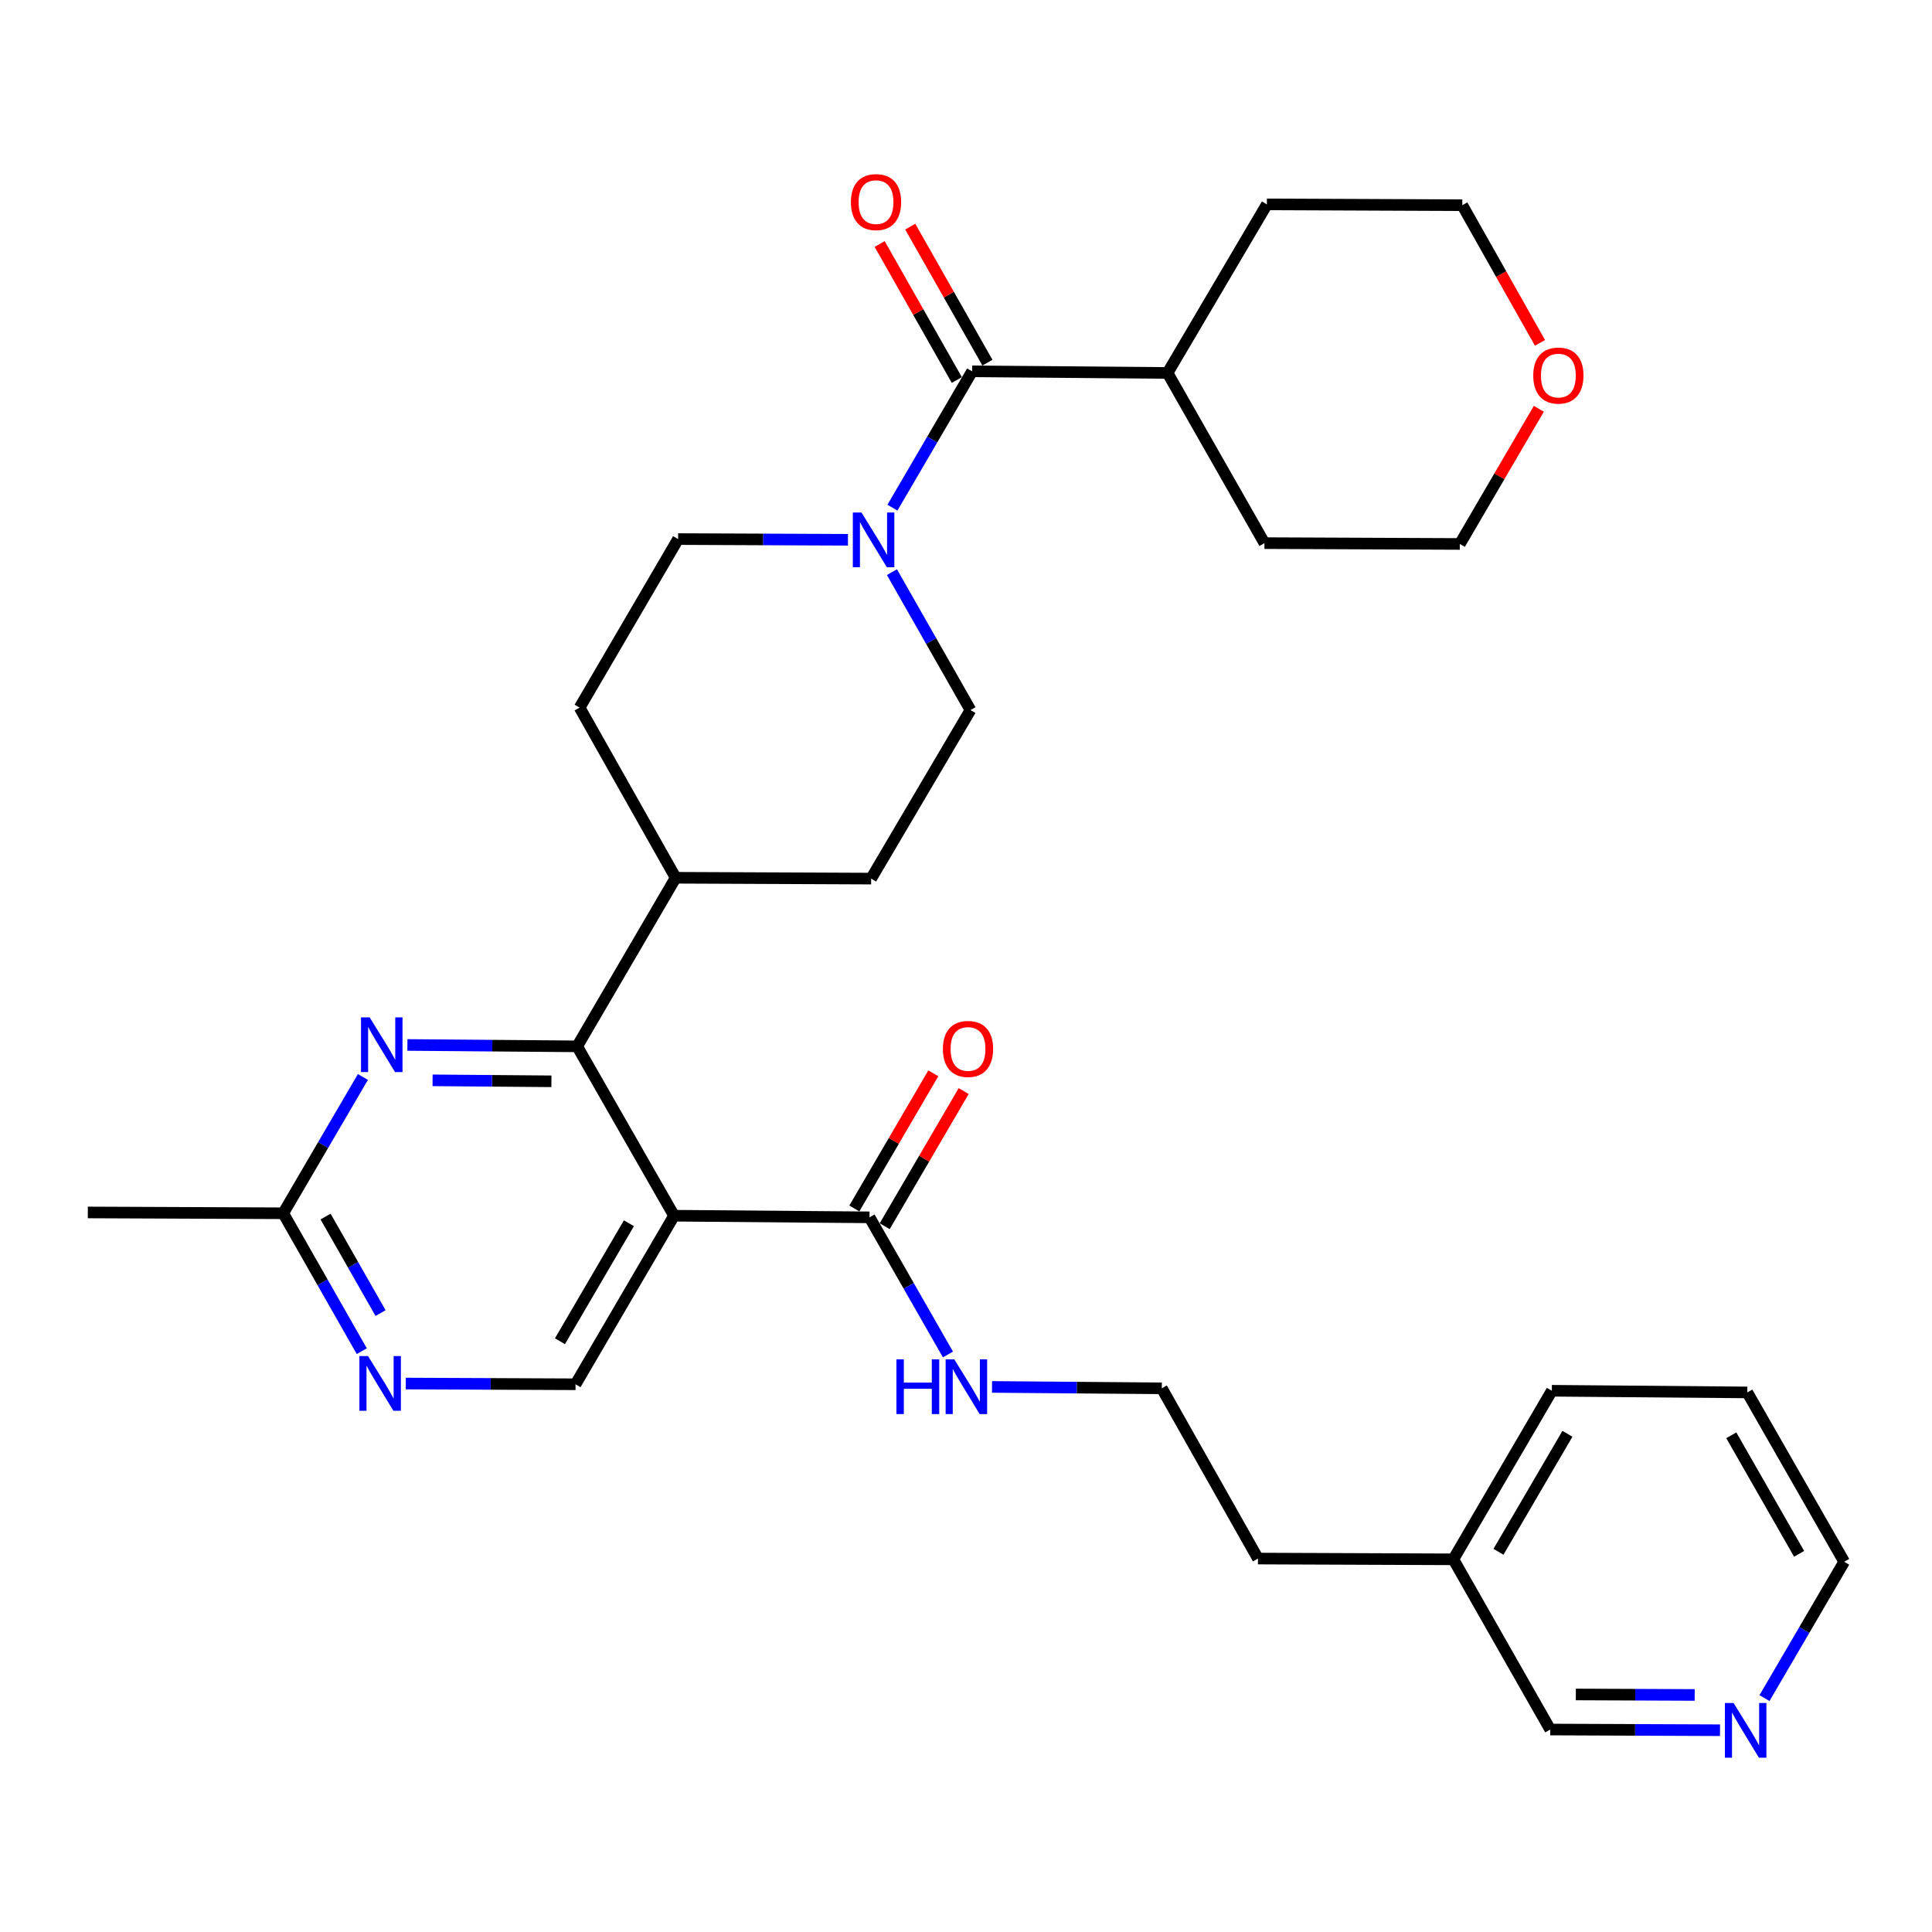 <?xml version='1.0' encoding='iso-8859-1'?>
<svg version='1.1' baseProfile='full'
              xmlns='http://www.w3.org/2000/svg'
                      xmlns:rdkit='http://www.rdkit.org/xml'
                      xmlns:xlink='http://www.w3.org/1999/xlink'
                  xml:space='preserve'
width='1000px' height='1000px' viewBox='0 0 1000 1000'>
<!-- END OF HEADER -->
<rect style='opacity:1.0;fill:#FFFFFF;stroke:none' width='1000' height='1000' x='0' y='0'> </rect>
<path class='bond-0' d='M 348.886,629.251 L 298.744,541.588' style='fill:none;fill-rule:evenodd;stroke:#000000;stroke-width:6px;stroke-linecap:butt;stroke-linejoin:miter;stroke-opacity:1' />
<path class='bond-4' d='M 348.886,629.251 L 450.06,630.09' style='fill:none;fill-rule:evenodd;stroke:#000000;stroke-width:6px;stroke-linecap:butt;stroke-linejoin:miter;stroke-opacity:1' />
<path class='bond-5' d='M 348.886,629.251 L 297.894,716.499' style='fill:none;fill-rule:evenodd;stroke:#000000;stroke-width:6px;stroke-linecap:butt;stroke-linejoin:miter;stroke-opacity:1' />
<path class='bond-5' d='M 325.521,633.152 L 289.826,694.226' style='fill:none;fill-rule:evenodd;stroke:#000000;stroke-width:6px;stroke-linecap:butt;stroke-linejoin:miter;stroke-opacity:1' />
<path class='bond-3' d='M 298.744,541.588 L 254.806,541.228' style='fill:none;fill-rule:evenodd;stroke:#000000;stroke-width:6px;stroke-linecap:butt;stroke-linejoin:miter;stroke-opacity:1' />
<path class='bond-3' d='M 254.806,541.228 L 210.869,540.868' style='fill:none;fill-rule:evenodd;stroke:#0000FF;stroke-width:6px;stroke-linecap:butt;stroke-linejoin:miter;stroke-opacity:1' />
<path class='bond-3' d='M 285.413,559.683 L 254.657,559.431' style='fill:none;fill-rule:evenodd;stroke:#000000;stroke-width:6px;stroke-linecap:butt;stroke-linejoin:miter;stroke-opacity:1' />
<path class='bond-3' d='M 254.657,559.431 L 223.901,559.179' style='fill:none;fill-rule:evenodd;stroke:#0000FF;stroke-width:6px;stroke-linecap:butt;stroke-linejoin:miter;stroke-opacity:1' />
<path class='bond-8' d='M 298.744,541.588 L 349.725,454.33' style='fill:none;fill-rule:evenodd;stroke:#000000;stroke-width:6px;stroke-linecap:butt;stroke-linejoin:miter;stroke-opacity:1' />
<path class='bond-1' d='M 461.667,296.143 L 481.987,331.835' style='fill:none;fill-rule:evenodd;stroke:#0000FF;stroke-width:6px;stroke-linecap:butt;stroke-linejoin:miter;stroke-opacity:1' />
<path class='bond-1' d='M 481.987,331.835 L 502.306,367.527' style='fill:none;fill-rule:evenodd;stroke:#000000;stroke-width:6px;stroke-linecap:butt;stroke-linejoin:miter;stroke-opacity:1' />
<path class='bond-2' d='M 461.918,262.763 L 482.542,227.482' style='fill:none;fill-rule:evenodd;stroke:#0000FF;stroke-width:6px;stroke-linecap:butt;stroke-linejoin:miter;stroke-opacity:1' />
<path class='bond-2' d='M 482.542,227.482 L 503.165,192.201' style='fill:none;fill-rule:evenodd;stroke:#000000;stroke-width:6px;stroke-linecap:butt;stroke-linejoin:miter;stroke-opacity:1' />
<path class='bond-32' d='M 438.894,279.394 L 394.942,279.209' style='fill:none;fill-rule:evenodd;stroke:#0000FF;stroke-width:6px;stroke-linecap:butt;stroke-linejoin:miter;stroke-opacity:1' />
<path class='bond-32' d='M 394.942,279.209 L 350.99,279.025' style='fill:none;fill-rule:evenodd;stroke:#000000;stroke-width:6px;stroke-linecap:butt;stroke-linejoin:miter;stroke-opacity:1' />
<path class='bond-11' d='M 511.082,187.71 L 491.115,152.514' style='fill:none;fill-rule:evenodd;stroke:#000000;stroke-width:6px;stroke-linecap:butt;stroke-linejoin:miter;stroke-opacity:1' />
<path class='bond-11' d='M 491.115,152.514 L 471.148,117.317' style='fill:none;fill-rule:evenodd;stroke:#FF0000;stroke-width:6px;stroke-linecap:butt;stroke-linejoin:miter;stroke-opacity:1' />
<path class='bond-11' d='M 495.249,196.693 L 475.281,161.496' style='fill:none;fill-rule:evenodd;stroke:#000000;stroke-width:6px;stroke-linecap:butt;stroke-linejoin:miter;stroke-opacity:1' />
<path class='bond-11' d='M 475.281,161.496 L 455.314,126.3' style='fill:none;fill-rule:evenodd;stroke:#FF0000;stroke-width:6px;stroke-linecap:butt;stroke-linejoin:miter;stroke-opacity:1' />
<path class='bond-14' d='M 503.165,192.201 L 604.319,193.041' style='fill:none;fill-rule:evenodd;stroke:#000000;stroke-width:6px;stroke-linecap:butt;stroke-linejoin:miter;stroke-opacity:1' />
<path class='bond-31' d='M 187.844,557.445 L 167.221,592.716' style='fill:none;fill-rule:evenodd;stroke:#0000FF;stroke-width:6px;stroke-linecap:butt;stroke-linejoin:miter;stroke-opacity:1' />
<path class='bond-31' d='M 167.221,592.716 L 146.598,627.987' style='fill:none;fill-rule:evenodd;stroke:#000000;stroke-width:6px;stroke-linecap:butt;stroke-linejoin:miter;stroke-opacity:1' />
<path class='bond-12' d='M 457.919,634.683 L 478.358,599.707' style='fill:none;fill-rule:evenodd;stroke:#000000;stroke-width:6px;stroke-linecap:butt;stroke-linejoin:miter;stroke-opacity:1' />
<path class='bond-12' d='M 478.358,599.707 L 498.798,564.731' style='fill:none;fill-rule:evenodd;stroke:#FF0000;stroke-width:6px;stroke-linecap:butt;stroke-linejoin:miter;stroke-opacity:1' />
<path class='bond-12' d='M 442.202,625.498 L 462.641,590.522' style='fill:none;fill-rule:evenodd;stroke:#000000;stroke-width:6px;stroke-linecap:butt;stroke-linejoin:miter;stroke-opacity:1' />
<path class='bond-12' d='M 462.641,590.522 L 483.081,555.546' style='fill:none;fill-rule:evenodd;stroke:#FF0000;stroke-width:6px;stroke-linecap:butt;stroke-linejoin:miter;stroke-opacity:1' />
<path class='bond-15' d='M 450.06,630.09 L 470.36,665.584' style='fill:none;fill-rule:evenodd;stroke:#000000;stroke-width:6px;stroke-linecap:butt;stroke-linejoin:miter;stroke-opacity:1' />
<path class='bond-15' d='M 470.36,665.584 L 490.66,701.078' style='fill:none;fill-rule:evenodd;stroke:#0000FF;stroke-width:6px;stroke-linecap:butt;stroke-linejoin:miter;stroke-opacity:1' />
<path class='bond-6' d='M 297.894,716.499 L 253.962,716.31' style='fill:none;fill-rule:evenodd;stroke:#000000;stroke-width:6px;stroke-linecap:butt;stroke-linejoin:miter;stroke-opacity:1' />
<path class='bond-6' d='M 253.962,716.31 L 210.029,716.121' style='fill:none;fill-rule:evenodd;stroke:#0000FF;stroke-width:6px;stroke-linecap:butt;stroke-linejoin:miter;stroke-opacity:1' />
<path class='bond-7' d='M 187.253,699.37 L 166.926,663.678' style='fill:none;fill-rule:evenodd;stroke:#0000FF;stroke-width:6px;stroke-linecap:butt;stroke-linejoin:miter;stroke-opacity:1' />
<path class='bond-7' d='M 166.926,663.678 L 146.598,627.987' style='fill:none;fill-rule:evenodd;stroke:#000000;stroke-width:6px;stroke-linecap:butt;stroke-linejoin:miter;stroke-opacity:1' />
<path class='bond-7' d='M 196.973,679.653 L 182.744,654.669' style='fill:none;fill-rule:evenodd;stroke:#0000FF;stroke-width:6px;stroke-linecap:butt;stroke-linejoin:miter;stroke-opacity:1' />
<path class='bond-7' d='M 182.744,654.669 L 168.515,629.685' style='fill:none;fill-rule:evenodd;stroke:#000000;stroke-width:6px;stroke-linecap:butt;stroke-linejoin:miter;stroke-opacity:1' />
<path class='bond-23' d='M 146.598,627.987 L 45.455,627.562' style='fill:none;fill-rule:evenodd;stroke:#000000;stroke-width:6px;stroke-linecap:butt;stroke-linejoin:miter;stroke-opacity:1' />
<path class='bond-16' d='M 349.725,454.33 L 300.008,366.263' style='fill:none;fill-rule:evenodd;stroke:#000000;stroke-width:6px;stroke-linecap:butt;stroke-linejoin:miter;stroke-opacity:1' />
<path class='bond-17' d='M 349.725,454.33 L 450.9,454.765' style='fill:none;fill-rule:evenodd;stroke:#000000;stroke-width:6px;stroke-linecap:butt;stroke-linejoin:miter;stroke-opacity:1' />
<path class='bond-9' d='M 350.99,279.025 L 300.008,366.263' style='fill:none;fill-rule:evenodd;stroke:#000000;stroke-width:6px;stroke-linecap:butt;stroke-linejoin:miter;stroke-opacity:1' />
<path class='bond-10' d='M 502.306,367.527 L 450.9,454.765' style='fill:none;fill-rule:evenodd;stroke:#000000;stroke-width:6px;stroke-linecap:butt;stroke-linejoin:miter;stroke-opacity:1' />
<path class='bond-13' d='M 890.275,895.562 L 846.332,895.382' style='fill:none;fill-rule:evenodd;stroke:#0000FF;stroke-width:6px;stroke-linecap:butt;stroke-linejoin:miter;stroke-opacity:1' />
<path class='bond-13' d='M 846.332,895.382 L 802.39,895.202' style='fill:none;fill-rule:evenodd;stroke:#000000;stroke-width:6px;stroke-linecap:butt;stroke-linejoin:miter;stroke-opacity:1' />
<path class='bond-13' d='M 877.167,877.304 L 846.407,877.178' style='fill:none;fill-rule:evenodd;stroke:#0000FF;stroke-width:6px;stroke-linecap:butt;stroke-linejoin:miter;stroke-opacity:1' />
<path class='bond-13' d='M 846.407,877.178 L 815.647,877.052' style='fill:none;fill-rule:evenodd;stroke:#000000;stroke-width:6px;stroke-linecap:butt;stroke-linejoin:miter;stroke-opacity:1' />
<path class='bond-33' d='M 913.298,878.93 L 933.922,843.649' style='fill:none;fill-rule:evenodd;stroke:#0000FF;stroke-width:6px;stroke-linecap:butt;stroke-linejoin:miter;stroke-opacity:1' />
<path class='bond-33' d='M 933.922,843.649 L 954.545,808.369' style='fill:none;fill-rule:evenodd;stroke:#000000;stroke-width:6px;stroke-linecap:butt;stroke-linejoin:miter;stroke-opacity:1' />
<path class='bond-27' d='M 604.319,193.041 L 655.736,105.793' style='fill:none;fill-rule:evenodd;stroke:#000000;stroke-width:6px;stroke-linecap:butt;stroke-linejoin:miter;stroke-opacity:1' />
<path class='bond-28' d='M 604.319,193.041 L 654.472,281.118' style='fill:none;fill-rule:evenodd;stroke:#000000;stroke-width:6px;stroke-linecap:butt;stroke-linejoin:miter;stroke-opacity:1' />
<path class='bond-19' d='M 513.471,717.872 L 557.409,718.232' style='fill:none;fill-rule:evenodd;stroke:#0000FF;stroke-width:6px;stroke-linecap:butt;stroke-linejoin:miter;stroke-opacity:1' />
<path class='bond-19' d='M 557.409,718.232 L 601.346,718.592' style='fill:none;fill-rule:evenodd;stroke:#000000;stroke-width:6px;stroke-linecap:butt;stroke-linejoin:miter;stroke-opacity:1' />
<path class='bond-18' d='M 796.504,211.591 L 776.06,246.572' style='fill:none;fill-rule:evenodd;stroke:#FF0000;stroke-width:6px;stroke-linecap:butt;stroke-linejoin:miter;stroke-opacity:1' />
<path class='bond-18' d='M 776.06,246.572 L 755.615,281.553' style='fill:none;fill-rule:evenodd;stroke:#000000;stroke-width:6px;stroke-linecap:butt;stroke-linejoin:miter;stroke-opacity:1' />
<path class='bond-34' d='M 797.095,177.456 L 776.988,141.837' style='fill:none;fill-rule:evenodd;stroke:#FF0000;stroke-width:6px;stroke-linecap:butt;stroke-linejoin:miter;stroke-opacity:1' />
<path class='bond-34' d='M 776.988,141.837 L 756.88,106.218' style='fill:none;fill-rule:evenodd;stroke:#000000;stroke-width:6px;stroke-linecap:butt;stroke-linejoin:miter;stroke-opacity:1' />
<path class='bond-26' d='M 601.346,718.592 L 651.114,806.71' style='fill:none;fill-rule:evenodd;stroke:#000000;stroke-width:6px;stroke-linecap:butt;stroke-linejoin:miter;stroke-opacity:1' />
<path class='bond-20' d='M 752.248,807.105 L 651.114,806.71' style='fill:none;fill-rule:evenodd;stroke:#000000;stroke-width:6px;stroke-linecap:butt;stroke-linejoin:miter;stroke-opacity:1' />
<path class='bond-21' d='M 752.248,807.105 L 802.39,895.202' style='fill:none;fill-rule:evenodd;stroke:#000000;stroke-width:6px;stroke-linecap:butt;stroke-linejoin:miter;stroke-opacity:1' />
<path class='bond-29' d='M 752.248,807.105 L 803.229,719.857' style='fill:none;fill-rule:evenodd;stroke:#000000;stroke-width:6px;stroke-linecap:butt;stroke-linejoin:miter;stroke-opacity:1' />
<path class='bond-29' d='M 775.612,803.202 L 811.299,742.128' style='fill:none;fill-rule:evenodd;stroke:#000000;stroke-width:6px;stroke-linecap:butt;stroke-linejoin:miter;stroke-opacity:1' />
<path class='bond-22' d='M 954.545,808.369 L 904.393,720.716' style='fill:none;fill-rule:evenodd;stroke:#000000;stroke-width:6px;stroke-linecap:butt;stroke-linejoin:miter;stroke-opacity:1' />
<path class='bond-22' d='M 931.222,804.261 L 896.116,742.905' style='fill:none;fill-rule:evenodd;stroke:#000000;stroke-width:6px;stroke-linecap:butt;stroke-linejoin:miter;stroke-opacity:1' />
<path class='bond-24' d='M 756.88,106.218 L 655.736,105.793' style='fill:none;fill-rule:evenodd;stroke:#000000;stroke-width:6px;stroke-linecap:butt;stroke-linejoin:miter;stroke-opacity:1' />
<path class='bond-25' d='M 755.615,281.553 L 654.472,281.118' style='fill:none;fill-rule:evenodd;stroke:#000000;stroke-width:6px;stroke-linecap:butt;stroke-linejoin:miter;stroke-opacity:1' />
<path class='bond-30' d='M 803.229,719.857 L 904.393,720.716' style='fill:none;fill-rule:evenodd;stroke:#000000;stroke-width:6px;stroke-linecap:butt;stroke-linejoin:miter;stroke-opacity:1' />
<path  class='atom-2' d='M 445.904 265.29
L 455.184 280.29
Q 456.104 281.77, 457.584 284.45
Q 459.064 287.13, 459.144 287.29
L 459.144 265.29
L 462.904 265.29
L 462.904 293.61
L 459.024 293.61
L 449.064 277.21
Q 447.904 275.29, 446.664 273.09
Q 445.464 270.89, 445.104 270.21
L 445.104 293.61
L 441.424 293.61
L 441.424 265.29
L 445.904 265.29
' fill='#0000FF'/>
<path  class='atom-4' d='M 191.34 526.599
L 200.62 541.599
Q 201.54 543.079, 203.02 545.759
Q 204.5 548.439, 204.58 548.599
L 204.58 526.599
L 208.34 526.599
L 208.34 554.919
L 204.46 554.919
L 194.5 538.519
Q 193.34 536.599, 192.1 534.399
Q 190.9 532.199, 190.54 531.519
L 190.54 554.919
L 186.86 554.919
L 186.86 526.599
L 191.34 526.599
' fill='#0000FF'/>
<path  class='atom-7' d='M 190.501 701.904
L 199.781 716.904
Q 200.701 718.384, 202.181 721.064
Q 203.661 723.744, 203.741 723.904
L 203.741 701.904
L 207.501 701.904
L 207.501 730.224
L 203.621 730.224
L 193.661 713.824
Q 192.501 711.904, 191.261 709.704
Q 190.061 707.504, 189.701 706.824
L 189.701 730.224
L 186.021 730.224
L 186.021 701.904
L 190.501 701.904
' fill='#0000FF'/>
<path  class='atom-12' d='M 440.428 104.609
Q 440.428 97.809, 443.788 94.009
Q 447.148 90.209, 453.428 90.209
Q 459.708 90.209, 463.068 94.009
Q 466.428 97.809, 466.428 104.609
Q 466.428 111.489, 463.028 115.409
Q 459.628 119.289, 453.428 119.289
Q 447.188 119.289, 443.788 115.409
Q 440.428 111.529, 440.428 104.609
M 453.428 116.089
Q 457.748 116.089, 460.068 113.209
Q 462.428 110.289, 462.428 104.609
Q 462.428 99.049, 460.068 96.249
Q 457.748 93.409, 453.428 93.409
Q 449.108 93.409, 446.748 96.209
Q 444.428 99.009, 444.428 104.609
Q 444.428 110.329, 446.748 113.209
Q 449.108 116.089, 453.428 116.089
' fill='#FF0000'/>
<path  class='atom-13' d='M 488.042 542.932
Q 488.042 536.132, 491.402 532.332
Q 494.762 528.532, 501.042 528.532
Q 507.322 528.532, 510.682 532.332
Q 514.042 536.132, 514.042 542.932
Q 514.042 549.812, 510.642 553.732
Q 507.242 557.612, 501.042 557.612
Q 494.802 557.612, 491.402 553.732
Q 488.042 549.852, 488.042 542.932
M 501.042 554.412
Q 505.362 554.412, 507.682 551.532
Q 510.042 548.612, 510.042 542.932
Q 510.042 537.372, 507.682 534.572
Q 505.362 531.732, 501.042 531.732
Q 496.722 531.732, 494.362 534.532
Q 492.042 537.332, 492.042 542.932
Q 492.042 548.652, 494.362 551.532
Q 496.722 554.412, 501.042 554.412
' fill='#FF0000'/>
<path  class='atom-14' d='M 897.284 881.457
L 906.564 896.457
Q 907.484 897.937, 908.964 900.617
Q 910.444 903.297, 910.524 903.457
L 910.524 881.457
L 914.284 881.457
L 914.284 909.777
L 910.404 909.777
L 900.444 893.377
Q 899.284 891.457, 898.044 889.257
Q 896.844 887.057, 896.484 886.377
L 896.484 909.777
L 892.804 909.777
L 892.804 881.457
L 897.284 881.457
' fill='#0000FF'/>
<path  class='atom-16' d='M 463.982 703.603
L 467.822 703.603
L 467.822 715.643
L 482.302 715.643
L 482.302 703.603
L 486.142 703.603
L 486.142 731.923
L 482.302 731.923
L 482.302 718.843
L 467.822 718.843
L 467.822 731.923
L 463.982 731.923
L 463.982 703.603
' fill='#0000FF'/>
<path  class='atom-16' d='M 493.942 703.603
L 503.222 718.603
Q 504.142 720.083, 505.622 722.763
Q 507.102 725.443, 507.182 725.603
L 507.182 703.603
L 510.942 703.603
L 510.942 731.923
L 507.062 731.923
L 497.102 715.523
Q 495.942 713.603, 494.702 711.403
Q 493.502 709.203, 493.142 708.523
L 493.142 731.923
L 489.462 731.923
L 489.462 703.603
L 493.942 703.603
' fill='#0000FF'/>
<path  class='atom-19' d='M 793.607 194.385
Q 793.607 187.585, 796.967 183.785
Q 800.327 179.985, 806.607 179.985
Q 812.887 179.985, 816.247 183.785
Q 819.607 187.585, 819.607 194.385
Q 819.607 201.265, 816.207 205.185
Q 812.807 209.065, 806.607 209.065
Q 800.367 209.065, 796.967 205.185
Q 793.607 201.305, 793.607 194.385
M 806.607 205.865
Q 810.927 205.865, 813.247 202.985
Q 815.607 200.065, 815.607 194.385
Q 815.607 188.825, 813.247 186.025
Q 810.927 183.185, 806.607 183.185
Q 802.287 183.185, 799.927 185.985
Q 797.607 188.785, 797.607 194.385
Q 797.607 200.105, 799.927 202.985
Q 802.287 205.865, 806.607 205.865
' fill='#FF0000'/>
</svg>
